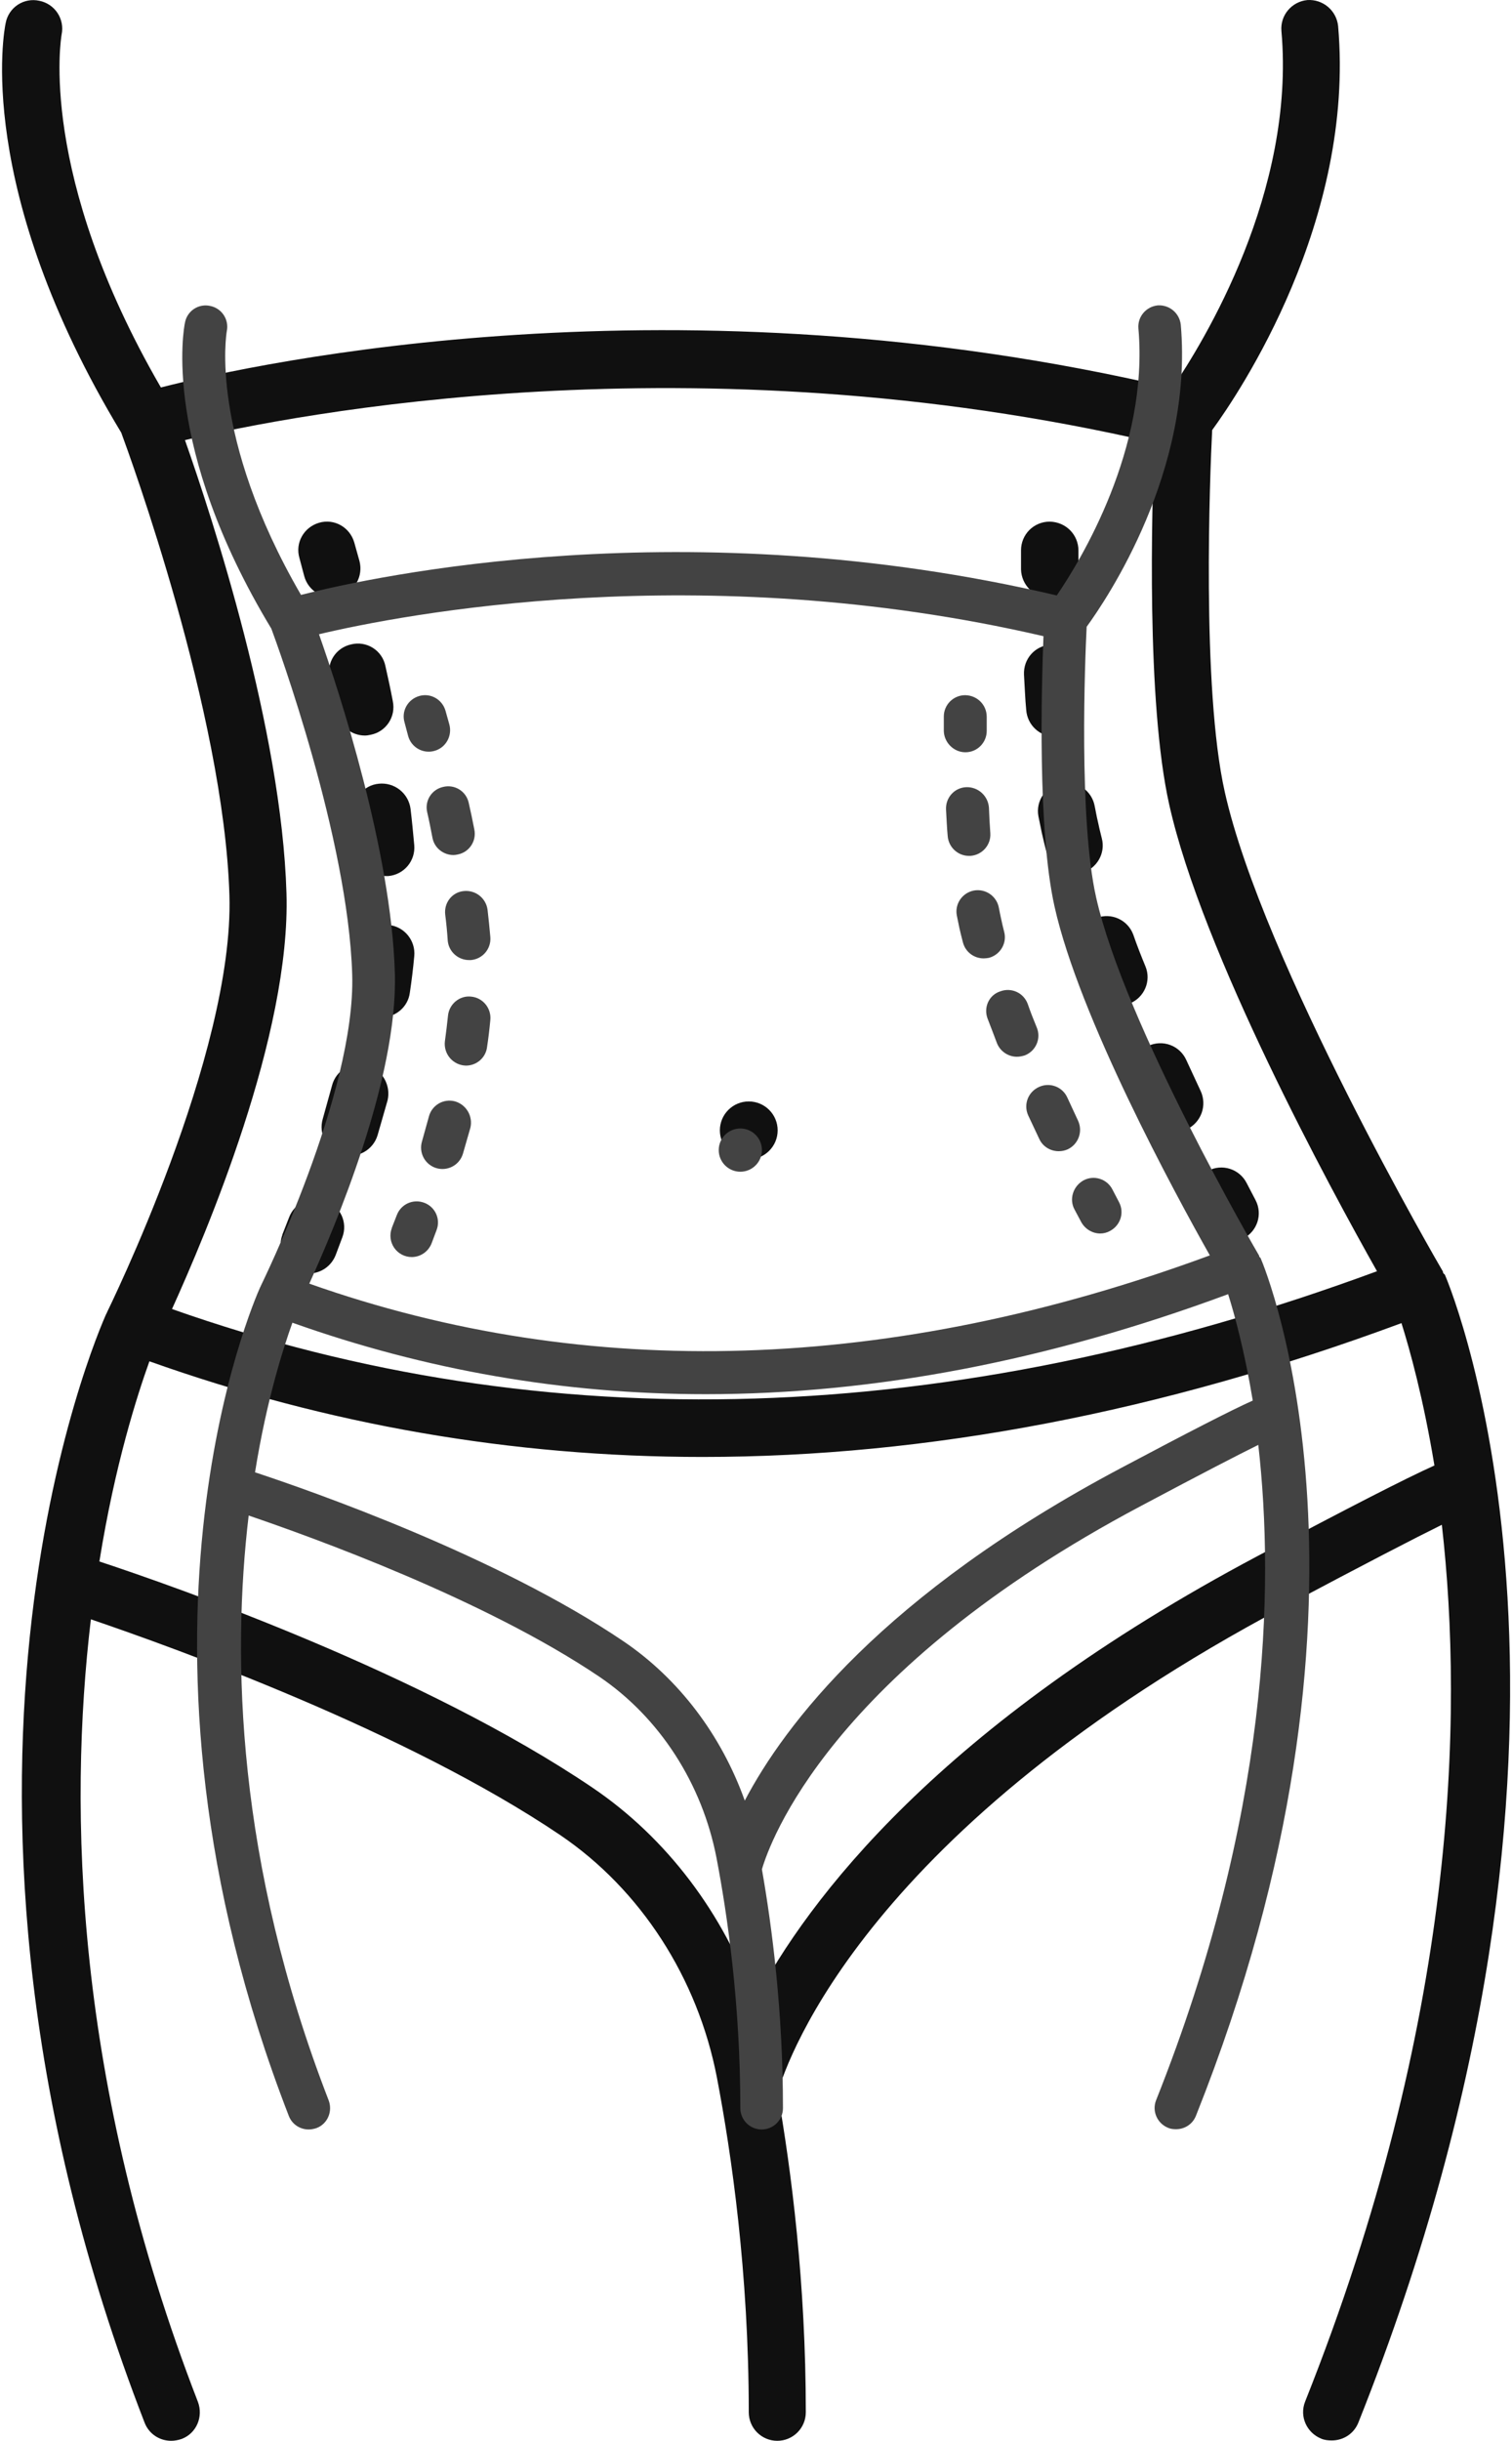 <?xml version="1.0" encoding="UTF-8"?> <svg xmlns="http://www.w3.org/2000/svg" width="243" height="392" viewBox="0 0 243 392" fill="none"> <path d="M52.349 192.839C49.968 191.946 47.348 193.136 46.455 195.518L45.384 198.256V198.316C45.124 199.009 45.036 199.754 45.128 200.488C45.219 201.223 45.487 201.924 45.908 202.532C46.329 203.141 46.891 203.638 47.546 203.982C48.202 204.326 48.93 204.506 49.67 204.507C51.516 204.507 53.242 203.376 53.957 201.53L55.028 198.673C55.238 198.114 55.336 197.519 55.314 196.923C55.293 196.326 55.154 195.74 54.905 195.197C54.656 194.655 54.302 194.167 53.863 193.762C53.425 193.357 52.91 193.043 52.349 192.839ZM58.958 171.049C58.375 170.894 57.768 170.856 57.17 170.937C56.573 171.018 55.998 171.216 55.477 171.521C54.957 171.825 54.502 172.23 54.139 172.711C53.776 173.192 53.512 173.74 53.361 174.324C52.885 176.11 52.349 177.896 51.873 179.682C51.701 180.26 51.645 180.867 51.707 181.467C51.77 182.068 51.95 182.65 52.237 183.18C52.525 183.711 52.914 184.18 53.383 184.56C53.851 184.941 54.39 185.225 54.969 185.397C55.547 185.569 56.154 185.625 56.754 185.563C57.355 185.5 57.937 185.32 58.468 185.033C58.998 184.745 59.467 184.356 59.847 183.887C60.228 183.419 60.512 182.88 60.684 182.301L62.291 176.705C62.567 175.515 62.375 174.264 61.755 173.211C61.134 172.158 60.133 171.384 58.958 171.049ZM56.874 130.924C57.112 132.769 57.291 134.615 57.41 136.46C57.588 138.842 59.612 140.687 61.994 140.687H62.41C63.617 140.581 64.732 140.002 65.513 139.076C66.294 138.15 66.677 136.953 66.578 135.746C66.399 133.841 66.221 131.876 65.982 129.912C65.83 128.7 65.208 127.597 64.251 126.84C63.293 126.083 62.076 125.732 60.862 125.863C58.362 126.101 56.576 128.364 56.874 130.924ZM53.004 108.956C53.421 110.742 53.778 112.587 54.135 114.433C54.552 116.636 56.517 118.124 58.66 118.124C58.958 118.124 59.255 118.064 59.553 118.005C62.053 117.529 63.661 115.088 63.125 112.587C62.768 110.682 62.351 108.777 61.934 106.932C61.811 106.34 61.57 105.78 61.225 105.283C60.88 104.787 60.44 104.365 59.928 104.043C59.417 103.721 58.846 103.505 58.25 103.408C57.654 103.311 57.044 103.335 56.457 103.479C53.957 104.015 52.409 106.455 53.004 108.956ZM62.47 148.546C59.969 148.248 57.707 150.153 57.469 152.653C57.291 154.439 57.052 156.285 56.814 158.071C56.724 158.723 56.773 159.387 56.958 160.018C57.143 160.65 57.46 161.235 57.887 161.736C58.314 162.237 58.843 162.641 59.438 162.922C60.033 163.204 60.681 163.356 61.339 163.369C63.601 163.369 65.566 161.703 65.863 159.44C66.161 157.476 66.399 155.511 66.578 153.546C66.816 151.046 64.97 148.784 62.47 148.546ZM48.896 92.525C49.053 93.109 49.325 93.656 49.695 94.135C50.065 94.614 50.526 95.014 51.053 95.314C51.579 95.612 52.159 95.804 52.76 95.877C53.36 95.95 53.969 95.903 54.552 95.739C56.993 95.085 58.422 92.525 57.767 90.084L56.933 87.107C56.219 84.666 53.718 83.237 51.278 83.952C48.837 84.666 47.408 87.167 48.122 89.608L48.896 92.525ZM168.737 96.037C171.297 96.037 173.321 93.953 173.321 91.453V88.417C173.321 85.857 171.297 83.833 168.737 83.773H168.678C168.076 83.773 167.48 83.892 166.923 84.122C166.367 84.353 165.862 84.69 165.436 85.116C165.011 85.541 164.673 86.047 164.443 86.603C164.212 87.159 164.094 87.755 164.094 88.357V91.453C164.153 93.953 166.237 96.037 168.737 96.037ZM168.916 103.538C166.356 103.657 164.451 105.801 164.57 108.361C164.689 110.266 164.748 112.171 164.927 114.016C165.106 116.457 167.13 118.303 169.511 118.303H169.809C172.369 118.124 174.274 115.921 174.095 113.421C173.976 111.635 173.857 109.789 173.798 107.944C173.713 106.72 173.157 105.577 172.247 104.755C171.336 103.933 170.142 103.497 168.916 103.538ZM182.251 174.085L184.633 179.146C185.407 180.813 187.074 181.765 188.8 181.765C189.455 181.765 190.11 181.646 190.765 181.349C191.863 180.82 192.71 179.881 193.122 178.734C193.534 177.587 193.479 176.323 192.967 175.217L190.646 170.216C190.397 169.667 190.042 169.173 189.602 168.762C189.162 168.351 188.645 168.031 188.08 167.821C187.516 167.611 186.915 167.514 186.313 167.537C185.711 167.56 185.12 167.701 184.573 167.954C182.192 169.025 181.18 171.764 182.251 174.085ZM170.583 125.744C168.082 126.221 166.415 128.602 166.892 131.102L167.427 133.722C167.666 134.734 167.904 135.805 168.201 136.877C168.737 138.961 170.583 140.33 172.666 140.33C173.024 140.33 173.44 140.27 173.798 140.211C176.238 139.556 177.727 137.056 177.072 134.615C176.834 133.662 176.596 132.71 176.417 131.817C176.238 131.102 176.119 130.328 175.941 129.495C175.836 128.897 175.614 128.325 175.288 127.812C174.961 127.3 174.537 126.857 174.04 126.508C173.542 126.16 172.98 125.913 172.387 125.782C171.794 125.651 171.181 125.638 170.583 125.744ZM173.5 153.249C174.155 154.975 174.869 156.761 175.524 158.547C176.238 160.333 177.965 161.464 179.81 161.464C180.406 161.464 180.942 161.345 181.537 161.167C183.918 160.214 185.049 157.535 184.097 155.213C183.382 153.487 182.728 151.82 182.132 150.093C181.239 147.712 178.62 146.521 176.238 147.414C173.798 148.188 172.607 150.867 173.5 153.249ZM192.193 194.267L193.622 196.946C194.456 198.494 196.063 199.447 197.73 199.447C198.444 199.447 199.159 199.268 199.814 198.911C202.076 197.72 202.969 194.982 201.778 192.719L200.349 189.981C200.075 189.443 199.696 188.965 199.235 188.574C198.774 188.184 198.24 187.888 197.664 187.706C197.088 187.523 196.482 187.456 195.88 187.51C195.278 187.563 194.693 187.735 194.158 188.016C191.896 189.267 191.003 192.065 192.193 194.267Z" fill="#101010"></path> <path d="M231.962 204.448C231.902 204.388 231.902 204.269 231.902 204.209C231.605 203.733 202.91 154.38 196.837 127.173C193.086 110.504 194.456 76.093 194.813 69.069C199.159 63.115 217.793 35.492 215.054 4.177C214.928 2.979 214.343 1.876 213.422 1.099C212.501 0.323 211.315 -0.068 210.113 0.01C207.613 0.248 205.708 2.451 205.946 5.01C208.208 30.788 193.503 54.84 188.383 62.341C108.906 43.648 41.752 58.174 25.857 62.222C5.973 27.931 9.842 5.963 9.902 5.546C10.027 4.956 10.034 4.346 9.921 3.753C9.809 3.16 9.58 2.595 9.248 2.091C8.916 1.587 8.487 1.154 7.986 0.817C7.485 0.481 6.922 0.246 6.33 0.129C5.739 -0.005 5.127 -0.018 4.531 0.091C3.935 0.2 3.367 0.428 2.861 0.761C2.355 1.095 1.921 1.527 1.587 2.032C1.252 2.537 1.023 3.105 0.912 3.701C0.674 4.772 -4.267 30.193 19.487 69.485C20.737 72.879 35.978 114.433 36.871 143.783C37.645 169.382 17.344 210.401 17.165 210.818V210.877L17.105 210.937C15.736 213.973 -16.412 286.901 23.238 389.061C23.952 390.906 25.678 391.978 27.524 391.978C28.06 391.978 28.655 391.859 29.191 391.68C31.572 390.787 32.703 388.108 31.81 385.727C11.986 334.588 10.974 290.593 14.605 260.052C28.238 264.695 65.328 278.031 90.034 294.7C102.953 303.452 112.121 317.621 115.217 333.635C117.538 345.78 120.337 364.95 120.337 387.394C120.337 388.61 120.82 389.776 121.679 390.635C122.539 391.495 123.705 391.978 124.921 391.978C126.136 391.978 127.302 391.495 128.162 390.635C129.022 389.776 129.505 388.61 129.505 387.394C129.505 366.617 127.183 348.638 124.98 336.076C126.588 330.539 139.506 293.51 206.541 257.968C219.757 250.943 227.378 247.014 231.724 244.871C235.236 275.769 234.046 324.705 209.756 385.667C208.803 388.049 209.994 390.668 212.316 391.621C212.852 391.859 213.447 391.918 214.042 391.918C215.888 391.918 217.614 390.847 218.329 389.001C262.383 278.507 233.51 207.662 232.2 204.686C232.14 204.626 232.021 204.567 231.962 204.448ZM46.039 143.426C45.265 117.231 34.132 83.178 29.727 70.676C47.289 66.508 111.645 53.947 185.526 71.093C185.109 81.868 184.216 112.707 187.907 129.197C193.206 152.951 213.804 190.874 221.305 204.15C152.782 229.392 87.653 231.416 27.643 210.222C33.06 198.256 46.753 166.227 46.039 143.426ZM202.255 249.812C150.937 277.019 129.802 305.119 121.289 321.312C116.288 307.321 107.18 295.177 95.213 287.08C68.185 268.803 28.417 254.872 15.974 250.765C18.475 235.167 22.047 224.094 24.011 218.617C52.647 228.797 82.295 233.976 112.895 233.976C149.151 233.976 186.657 226.773 225.235 212.485C226.604 216.831 228.747 224.57 230.533 235.345C225.77 237.489 216.959 242.013 202.255 249.812Z" fill="#101010"></path> <path d="M120.336 186.171C122.901 186.171 124.98 184.092 124.98 181.527C124.98 178.963 122.901 176.884 120.336 176.884C117.772 176.884 115.693 178.963 115.693 181.527C115.693 184.092 117.772 186.171 120.336 186.171Z" fill="#101010"></path> <path d="M68.172 193.153C66.392 192.486 64.434 193.375 63.767 195.155L62.966 197.202V197.246C62.772 197.764 62.706 198.321 62.775 198.87C62.843 199.419 63.043 199.943 63.358 200.398C63.672 200.852 64.093 201.224 64.582 201.481C65.072 201.738 65.617 201.873 66.169 201.873C67.549 201.873 68.839 201.028 69.373 199.649L70.174 197.513C70.331 197.096 70.403 196.651 70.388 196.205C70.372 195.759 70.268 195.321 70.082 194.916C69.895 194.51 69.631 194.146 69.303 193.843C68.975 193.541 68.591 193.306 68.172 193.153ZM73.11 176.869C72.675 176.753 72.221 176.725 71.775 176.785C71.328 176.846 70.898 176.994 70.509 177.221C70.121 177.449 69.781 177.751 69.509 178.111C69.238 178.47 69.04 178.88 68.928 179.316C68.572 180.651 68.172 181.986 67.816 183.32C67.687 183.753 67.645 184.206 67.692 184.655C67.738 185.103 67.873 185.538 68.088 185.935C68.303 186.332 68.594 186.682 68.944 186.966C69.294 187.251 69.697 187.463 70.129 187.592C70.562 187.72 71.015 187.762 71.464 187.715C71.912 187.669 72.347 187.534 72.744 187.319C73.141 187.104 73.491 186.814 73.775 186.463C74.059 186.113 74.272 185.71 74.4 185.278L75.602 181.096C75.808 180.206 75.664 179.271 75.201 178.484C74.737 177.698 73.989 177.119 73.11 176.869ZM71.553 146.881C71.731 148.26 71.865 149.64 71.954 151.019C72.087 152.799 73.6 154.178 75.379 154.178H75.691C76.593 154.099 77.426 153.666 78.01 152.974C78.593 152.282 78.879 151.387 78.805 150.485C78.672 149.061 78.538 147.593 78.36 146.125C78.247 145.22 77.782 144.395 77.066 143.829C76.35 143.263 75.441 143.001 74.534 143.099C72.665 143.277 71.331 144.968 71.553 146.881ZM68.661 130.464C68.972 131.798 69.239 133.178 69.506 134.557C69.818 136.203 71.286 137.315 72.888 137.315C73.11 137.315 73.333 137.271 73.555 137.226C75.424 136.871 76.625 135.046 76.225 133.178C75.958 131.754 75.646 130.33 75.335 128.951C75.243 128.509 75.062 128.09 74.805 127.719C74.547 127.348 74.218 127.033 73.836 126.792C73.454 126.551 73.027 126.39 72.582 126.317C72.136 126.245 71.68 126.263 71.242 126.37C69.373 126.771 68.216 128.595 68.661 130.464ZM75.735 160.051C73.867 159.828 72.176 161.252 71.998 163.121C71.865 164.456 71.686 165.835 71.508 167.17C71.441 167.657 71.478 168.153 71.616 168.625C71.754 169.097 71.991 169.535 72.31 169.909C72.63 170.283 73.025 170.585 73.469 170.795C73.914 171.006 74.398 171.12 74.89 171.129C76.581 171.129 78.049 169.884 78.271 168.193C78.494 166.725 78.672 165.256 78.805 163.788C78.983 161.92 77.604 160.229 75.735 160.051ZM65.591 118.184C65.708 118.621 65.911 119.03 66.188 119.388C66.465 119.745 66.809 120.045 67.203 120.268C67.596 120.492 68.029 120.635 68.478 120.689C68.927 120.744 69.382 120.709 69.818 120.586C71.642 120.097 72.71 118.184 72.22 116.36L71.597 114.135C71.064 112.311 69.195 111.243 67.371 111.777C65.547 112.311 64.479 114.18 65.013 116.004L65.591 118.184ZM155.154 120.809C157.067 120.809 158.58 119.252 158.58 117.383V115.114C158.58 113.201 157.067 111.688 155.154 111.643H155.109C154.659 111.643 154.214 111.732 153.798 111.904C153.383 112.076 153.005 112.329 152.687 112.647C152.369 112.965 152.116 113.343 151.944 113.758C151.772 114.174 151.683 114.619 151.683 115.069V117.383C151.728 119.252 153.285 120.809 155.154 120.809ZM155.287 126.415C153.374 126.504 151.95 128.106 152.039 130.019C152.128 131.442 152.173 132.866 152.306 134.245C152.44 136.07 153.952 137.449 155.732 137.449H155.955C157.868 137.315 159.291 135.669 159.158 133.801C159.069 132.466 158.98 131.087 158.936 129.707C158.873 128.793 158.457 127.938 157.776 127.324C157.096 126.71 156.203 126.384 155.287 126.415ZM165.253 179.138L167.033 182.92C167.611 184.166 168.857 184.877 170.148 184.877C170.637 184.877 171.126 184.789 171.616 184.566C172.437 184.171 173.07 183.469 173.378 182.612C173.686 181.755 173.644 180.81 173.262 179.983L171.527 176.246C171.341 175.836 171.076 175.467 170.747 175.16C170.418 174.852 170.031 174.613 169.61 174.456C169.188 174.299 168.739 174.227 168.289 174.244C167.839 174.261 167.397 174.367 166.989 174.555C165.209 175.356 164.453 177.403 165.253 179.138ZM156.533 143.01C154.664 143.366 153.419 145.146 153.774 147.015L154.175 148.972C154.353 149.729 154.531 150.53 154.753 151.33C155.154 152.888 156.533 153.911 158.09 153.911C158.357 153.911 158.669 153.866 158.936 153.822C160.76 153.333 161.872 151.464 161.383 149.64C161.205 148.928 161.027 148.216 160.893 147.549C160.76 147.015 160.671 146.436 160.537 145.813C160.459 145.366 160.293 144.939 160.049 144.556C159.805 144.173 159.488 143.842 159.116 143.581C158.745 143.321 158.325 143.137 157.882 143.039C157.438 142.941 156.98 142.931 156.533 143.01ZM158.713 163.566C159.202 164.856 159.736 166.191 160.226 167.526C160.76 168.86 162.05 169.706 163.429 169.706C163.874 169.706 164.275 169.617 164.72 169.483C166.499 168.771 167.345 166.769 166.633 165.034C166.099 163.744 165.609 162.498 165.164 161.208C164.497 159.428 162.539 158.538 160.76 159.206C158.936 159.784 158.046 161.786 158.713 163.566ZM172.684 194.221L173.751 196.223C174.374 197.38 175.576 198.092 176.821 198.092C177.355 198.092 177.889 197.958 178.379 197.691C180.069 196.801 180.737 194.755 179.847 193.064L178.779 191.017C178.574 190.615 178.29 190.258 177.946 189.966C177.601 189.674 177.202 189.454 176.772 189.317C176.342 189.18 175.888 189.131 175.439 189.17C174.989 189.21 174.552 189.339 174.152 189.549C172.461 190.483 171.794 192.575 172.684 194.221Z" fill="#434343"></path> <path d="M202.404 201.829C202.36 201.784 202.36 201.695 202.36 201.651C202.137 201.295 180.692 164.411 176.154 144.078C173.351 131.62 174.374 105.904 174.641 100.654C177.889 96.205 191.815 75.56 189.769 52.157C189.674 51.262 189.237 50.438 188.549 49.858C187.86 49.277 186.974 48.985 186.076 49.043C184.207 49.221 182.783 50.867 182.961 52.78C184.652 72.046 173.662 90.02 169.836 95.626C110.439 81.656 60.252 92.512 48.373 95.537C33.512 69.91 36.404 53.492 36.449 53.181C36.542 52.739 36.547 52.284 36.463 51.841C36.379 51.398 36.208 50.975 35.96 50.599C35.712 50.222 35.391 49.898 35.017 49.647C34.642 49.395 34.222 49.22 33.779 49.132C33.337 49.032 32.88 49.023 32.435 49.104C31.989 49.185 31.565 49.356 31.186 49.605C30.808 49.854 30.485 50.177 30.234 50.555C29.984 50.932 29.813 51.356 29.73 51.802C29.552 52.602 25.86 71.601 43.612 100.965C44.546 103.501 55.936 134.557 56.604 156.492C57.182 175.623 42.01 206.278 41.877 206.59V206.634L41.832 206.679C40.809 208.948 16.783 263.451 46.415 339.799C46.949 341.178 48.239 341.979 49.618 341.979C50.019 341.979 50.464 341.89 50.864 341.757C52.644 341.089 53.489 339.087 52.822 337.307C38.006 299.089 37.25 266.209 39.964 243.385C50.152 246.855 77.871 256.821 96.335 269.279C105.99 275.819 112.842 286.408 115.155 298.377C116.891 307.453 118.982 321.78 118.982 338.553C118.982 339.462 119.343 340.333 119.985 340.976C120.628 341.618 121.499 341.979 122.408 341.979C123.316 341.979 124.188 341.618 124.83 340.976C125.473 340.333 125.833 339.462 125.833 338.553C125.833 323.026 124.098 309.589 122.452 300.201C123.653 296.063 133.308 268.389 183.406 241.827C193.283 236.577 198.978 233.641 202.226 232.039C204.851 255.131 203.962 291.703 185.809 337.263C185.097 339.043 185.987 341 187.722 341.712C188.122 341.89 188.567 341.935 189.012 341.935C190.392 341.935 191.682 341.134 192.216 339.755C225.14 257.177 203.561 204.232 202.582 202.007C202.538 201.962 202.449 201.918 202.404 201.829ZM63.456 156.225C62.877 136.648 54.557 111.199 51.265 101.855C64.39 98.741 112.486 89.353 167.701 102.167C167.389 110.22 166.722 133.267 169.48 145.591C173.44 163.343 188.834 191.685 194.44 201.607C143.23 220.471 94.555 221.984 49.708 206.145C53.756 197.202 63.989 173.265 63.456 156.225ZM180.203 235.732C141.851 256.065 126.056 277.065 119.694 289.167C115.956 278.711 109.149 269.635 100.206 263.584C80.007 249.925 50.286 239.514 40.987 236.444C42.856 224.787 45.525 216.511 46.993 212.418C68.394 220.026 90.551 223.897 113.42 223.897C140.516 223.897 168.546 218.514 197.377 207.835C198.4 211.083 200.002 216.867 201.337 224.92C197.777 226.522 191.192 229.903 180.203 235.732Z" fill="#434343"></path> <path d="M118.982 188.17C120.898 188.17 122.452 186.616 122.452 184.7C122.452 182.783 120.898 181.229 118.982 181.229C117.065 181.229 115.511 182.783 115.511 184.7C115.511 186.616 117.065 188.17 118.982 188.17Z" fill="#434343"></path> </svg> 